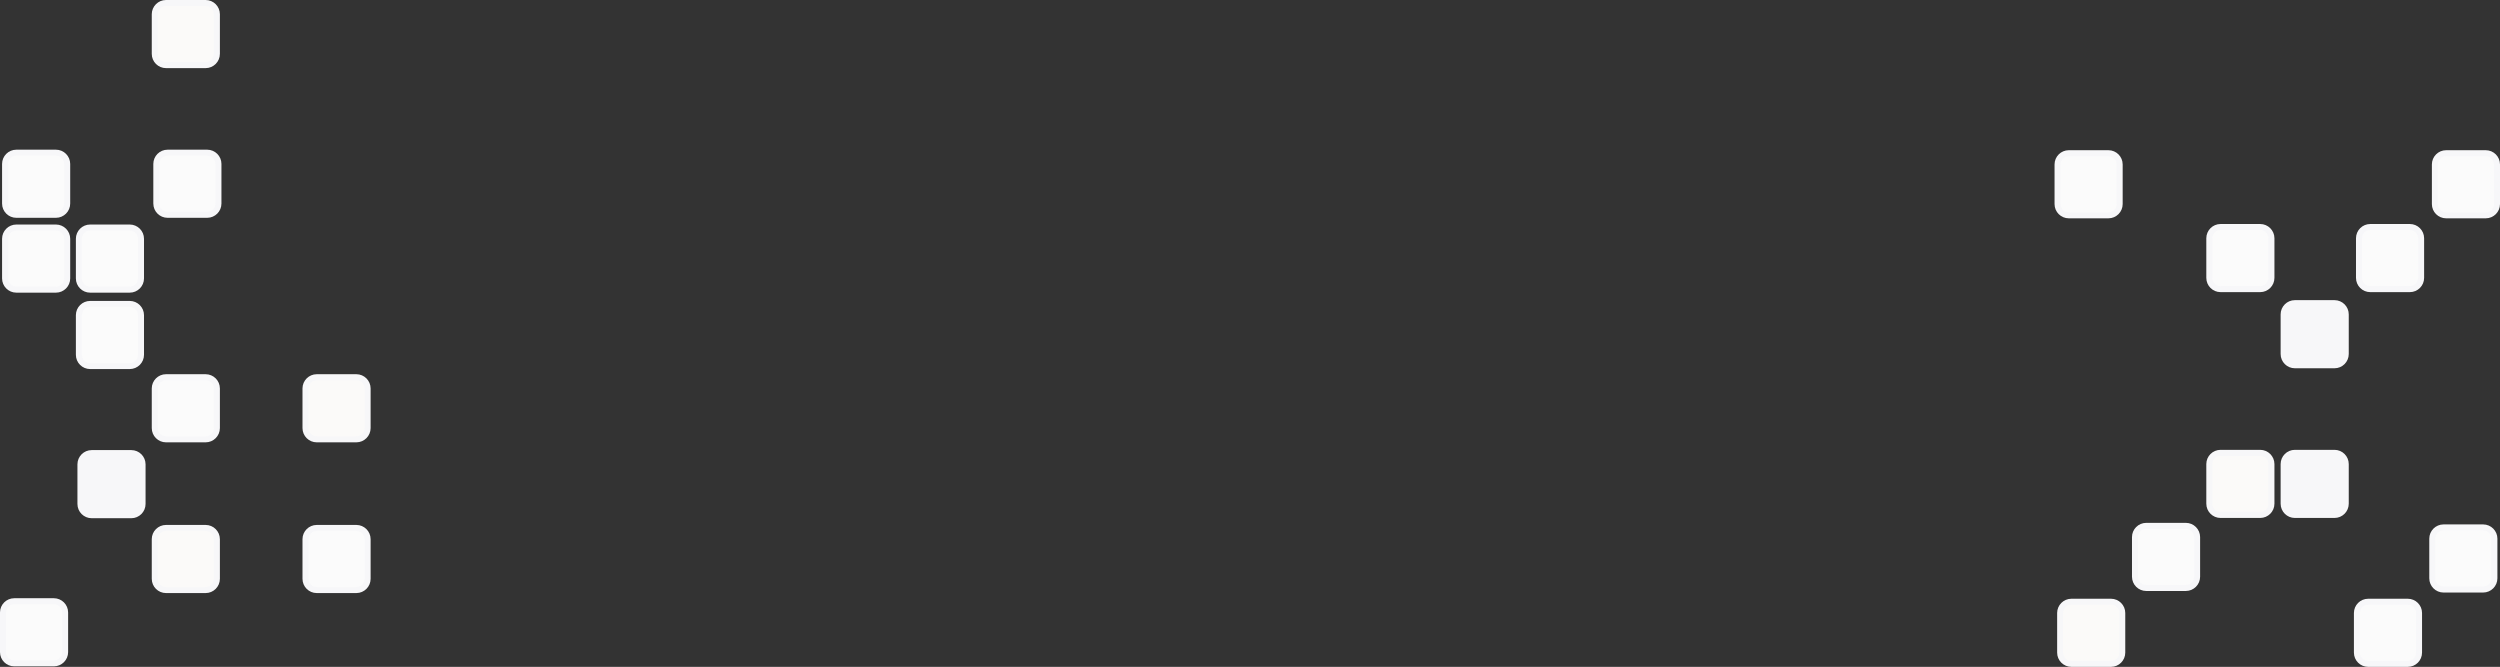 <svg xmlns="http://www.w3.org/2000/svg" xmlns:xlink="http://www.w3.org/1999/xlink" xmlns:xodm="http://www.corel.com/coreldraw/odm/2003" xml:space="preserve" style="shape-rendering:geometricPrecision; text-rendering:geometricPrecision; image-rendering:optimizeQuality; fill-rule:evenodd; clip-rule:evenodd" viewBox="3839.3 7792.63 22012.72 5871.77"><rect x="3839.3" y="7792.63" width="22012.72" height="5871.77" fill="#333333" stroke="none"/> <defs>  <style type="text/css">   <![CDATA[    .str0 {stroke:#F7F7F9;stroke-width:52.92;stroke-miterlimit:22.926}    .fil2 {fill:#F7F7F9}    .fil0 {fill:#FBFAF9}    .fil1 {fill:#FBFBFB}   ]]>  </style> </defs> <g id="Camada_x0020_1">    <g id="_2246049358256">   <path class="fil0 str0" d="M5300.94 7819.09l349.13 0c54.38,0 98.87,44.49 98.87,98.87l0 349.14c0,54.38 -44.49,98.87 -98.87,98.87l-349.13 0c-54.38,0 -98.88,-44.49 -98.88,-98.87l0 -349.14c0,-54.38 44.5,-98.87 98.88,-98.87z"></path>   <path class="fil1 str0" d="M3982.94 9137.09l349.13 0c54.38,0 98.87,44.49 98.87,98.87l0 349.13c0,54.38 -44.49,98.87 -98.87,98.87l-349.13 0c-54.38,0 -98.87,-44.49 -98.87,-98.87l0 -349.13c0,-54.38 44.49,-98.87 98.87,-98.87z"></path>   <path class="fil1 str0" d="M5314.67 9137.09l349.14 0c54.38,0 98.87,44.49 98.87,98.87l0 349.13c0,54.38 -44.49,98.87 -98.87,98.87l-349.14 0c-54.38,0 -98.87,-44.49 -98.87,-98.87l0 -349.13c0,-54.38 44.49,-98.87 98.87,-98.87z"></path>   <path class="fil1 str0" d="M3982.94 9796.09l349.13 0c54.38,0 98.87,44.49 98.87,98.87l0 349.13c0,54.38 -44.49,98.87 -98.87,98.87l-349.13 0c-54.38,0 -98.87,-44.49 -98.87,-98.87l0 -349.13c0,-54.38 44.49,-98.87 98.87,-98.87z"></path>   <path class="fil1 str0" d="M4632.78 9796.09l349.14 0c54.38,0 98.87,44.49 98.87,98.87l0 349.13c0,54.38 -44.49,98.87 -98.87,98.87l-349.14 0c-54.38,0 -98.87,-44.49 -98.87,-98.87l0 -349.13c0,-54.38 44.49,-98.87 98.87,-98.87z"></path>   <path class="fil1 str0" d="M4632.78 10468.82l349.14 0c54.38,0 98.87,44.49 98.87,98.87l0 349.13c0,54.38 -44.49,98.87 -98.87,98.87l-349.14 0c-54.38,0 -98.87,-44.49 -98.87,-98.87l0 -349.13c0,-54.38 44.49,-98.87 98.87,-98.87z"></path>   <path class="fil1 str0" d="M5300.94 11114.09l349.13 0c54.38,0 98.87,44.49 98.87,98.87l0 349.13c0,54.38 -44.49,98.87 -98.87,98.87l-349.13 0c-54.38,0 -98.88,-44.49 -98.88,-98.87l0 -349.13c0,-54.38 44.5,-98.87 98.88,-98.87z"></path>   <path class="fil0 str0" d="M6628.09 11114.09l349.14 0c54.38,0 98.87,44.49 98.87,98.87l0 349.13c0,54.38 -44.49,98.87 -98.87,98.87l-349.14 0c-54.38,0 -98.87,-44.49 -98.87,-98.87l0 -349.13c0,-54.38 44.49,-98.87 98.87,-98.87z"></path>   <path class="fil0 str0" d="M23391.4 11779.93l349.14 0c54.38,0 98.87,44.49 98.87,98.87l0 349.14c0,54.38 -44.49,98.87 -98.87,98.87l-349.14 0c-54.38,0 -98.87,-44.49 -98.87,-98.87l0 -349.14c0,-54.38 44.49,-98.87 98.87,-98.87z"></path>   <path class="fil1 str0" d="M22736.98 12422.91l349.13 0c54.38,0 98.87,44.49 98.87,98.87l0 349.13c0,54.38 -44.49,98.87 -98.87,98.87l-349.13 0c-54.38,0 -98.88,-44.49 -98.88,-98.87l0 -349.13c0,-54.38 44.5,-98.87 98.88,-98.87z"></path>   <path class="fil0 str0" d="M22077.97 13091.06l349.13 0c54.38,0 98.87,44.49 98.87,98.87l0 349.13c0,54.39 -44.49,98.88 -98.87,98.88l-349.13 0c-54.38,0 -98.87,-44.49 -98.87,-98.88l0 -349.13c0,-54.38 44.49,-98.87 98.87,-98.87z"></path>   <path class="fil1 str0" d="M24691.09 13091.06l349.13 0c54.38,0 98.87,44.49 98.87,98.87l0 349.13c0,54.39 -44.49,98.88 -98.87,98.88l-349.13 0c-54.39,0 -98.88,-44.49 -98.88,-98.88l0 -349.13c0,-54.38 44.49,-98.87 98.88,-98.87z"></path>   <path class="fil1 str0" d="M25354.66 12436.64l349.14 0c54.38,0 98.87,44.49 98.87,98.87l0 349.13c0,54.38 -44.49,98.87 -98.87,98.87l-349.14 0c-54.38,0 -98.87,-44.49 -98.87,-98.87l0 -349.13c0,-54.38 44.49,-98.87 98.87,-98.87z"></path>   <path class="fil1 str0" d="M24709.4 9791.49l349.14 0c54.38,0 98.87,44.49 98.87,98.87l0 349.13c0,54.38 -44.49,98.87 -98.87,98.87l-349.14 0c-54.38,0 -98.87,-44.49 -98.87,-98.87l0 -349.13c0,-54.38 44.49,-98.87 98.87,-98.87z"></path>   <path class="fil1 str0" d="M23391.4 9791.49l349.14 0c54.38,0 98.87,44.49 98.87,98.87l0 349.13c0,54.38 -44.49,98.87 -98.87,98.87l-349.14 0c-54.38,0 -98.87,-44.49 -98.87,-98.87l0 -349.13c0,-54.38 44.49,-98.87 98.87,-98.87z"></path>   <path class="fil1 str0" d="M22055.1 9141.64l349.13 0c54.38,0 98.87,44.49 98.87,98.87l0 349.13c0,54.39 -44.49,98.88 -98.87,98.88l-349.13 0c-54.38,0 -98.87,-44.49 -98.87,-98.88l0 -349.13c0,-54.38 44.49,-98.87 98.87,-98.87z"></path>   <path class="fil1 str0" d="M25377.56 9141.64l349.13 0c54.38,0 98.87,44.49 98.87,98.87l0 349.13c0,54.39 -44.49,98.88 -98.87,98.88l-349.13 0c-54.39,0 -98.88,-44.49 -98.88,-98.88l0 -349.13c0,-54.38 44.49,-98.87 98.88,-98.87z"></path>   <path class="fil1 str0" d="M6628.09 12441.24l349.14 0c54.38,0 98.87,44.49 98.87,98.87l0 349.14c0,54.38 -44.49,98.87 -98.87,98.87l-349.14 0c-54.38,0 -98.87,-44.49 -98.87,-98.87l0 -349.14c0,-54.38 44.49,-98.87 98.87,-98.87z"></path>   <path class="fil0 str0" d="M5300.94 12441.24l349.13 0c54.38,0 98.87,44.49 98.87,98.87l0 349.14c0,54.38 -44.49,98.87 -98.87,98.87l-349.13 0c-54.38,0 -98.88,-44.49 -98.88,-98.87l0 -349.14c0,-54.38 44.5,-98.87 98.88,-98.87z"></path>   <path class="fil1 str0" d="M3964.63 13086.52l349.13 0c54.39,0 98.88,44.49 98.88,98.87l0 349.13c0,54.38 -44.49,98.87 -98.88,98.87l-349.13 0c-54.38,0 -98.87,-44.49 -98.87,-98.87l0 -349.13c0,-54.38 44.49,-98.87 98.87,-98.87z"></path>   <path class="fil2 str0" d="M4646.51 11782.24l349.13 0c54.38,0 98.87,44.5 98.87,98.88l0 349.13c0,54.38 -44.49,98.87 -98.87,98.87l-349.13 0c-54.38,0 -98.87,-44.49 -98.87,-98.87l0 -349.13c0,-54.38 44.49,-98.88 98.87,-98.88z"></path>   <path class="fil2 str0" d="M24045.79 11779.93l349.13 0c54.39,0 98.88,44.49 98.88,98.87l0 349.14c0,54.38 -44.49,98.87 -98.88,98.87l-349.13 0c-54.38,0 -98.87,-44.49 -98.87,-98.87l0 -349.14c0,-54.38 44.49,-98.87 98.87,-98.87z"></path>   <path class="fil2 str0" d="M24045.79 10461.93l349.13 0c54.39,0 98.88,44.49 98.88,98.87l0 349.14c0,54.38 -44.49,98.87 -98.88,98.87l-349.13 0c-54.38,0 -98.87,-44.49 -98.87,-98.87l0 -349.14c0,-54.38 44.49,-98.87 98.87,-98.87z"></path>  </g> </g></svg>